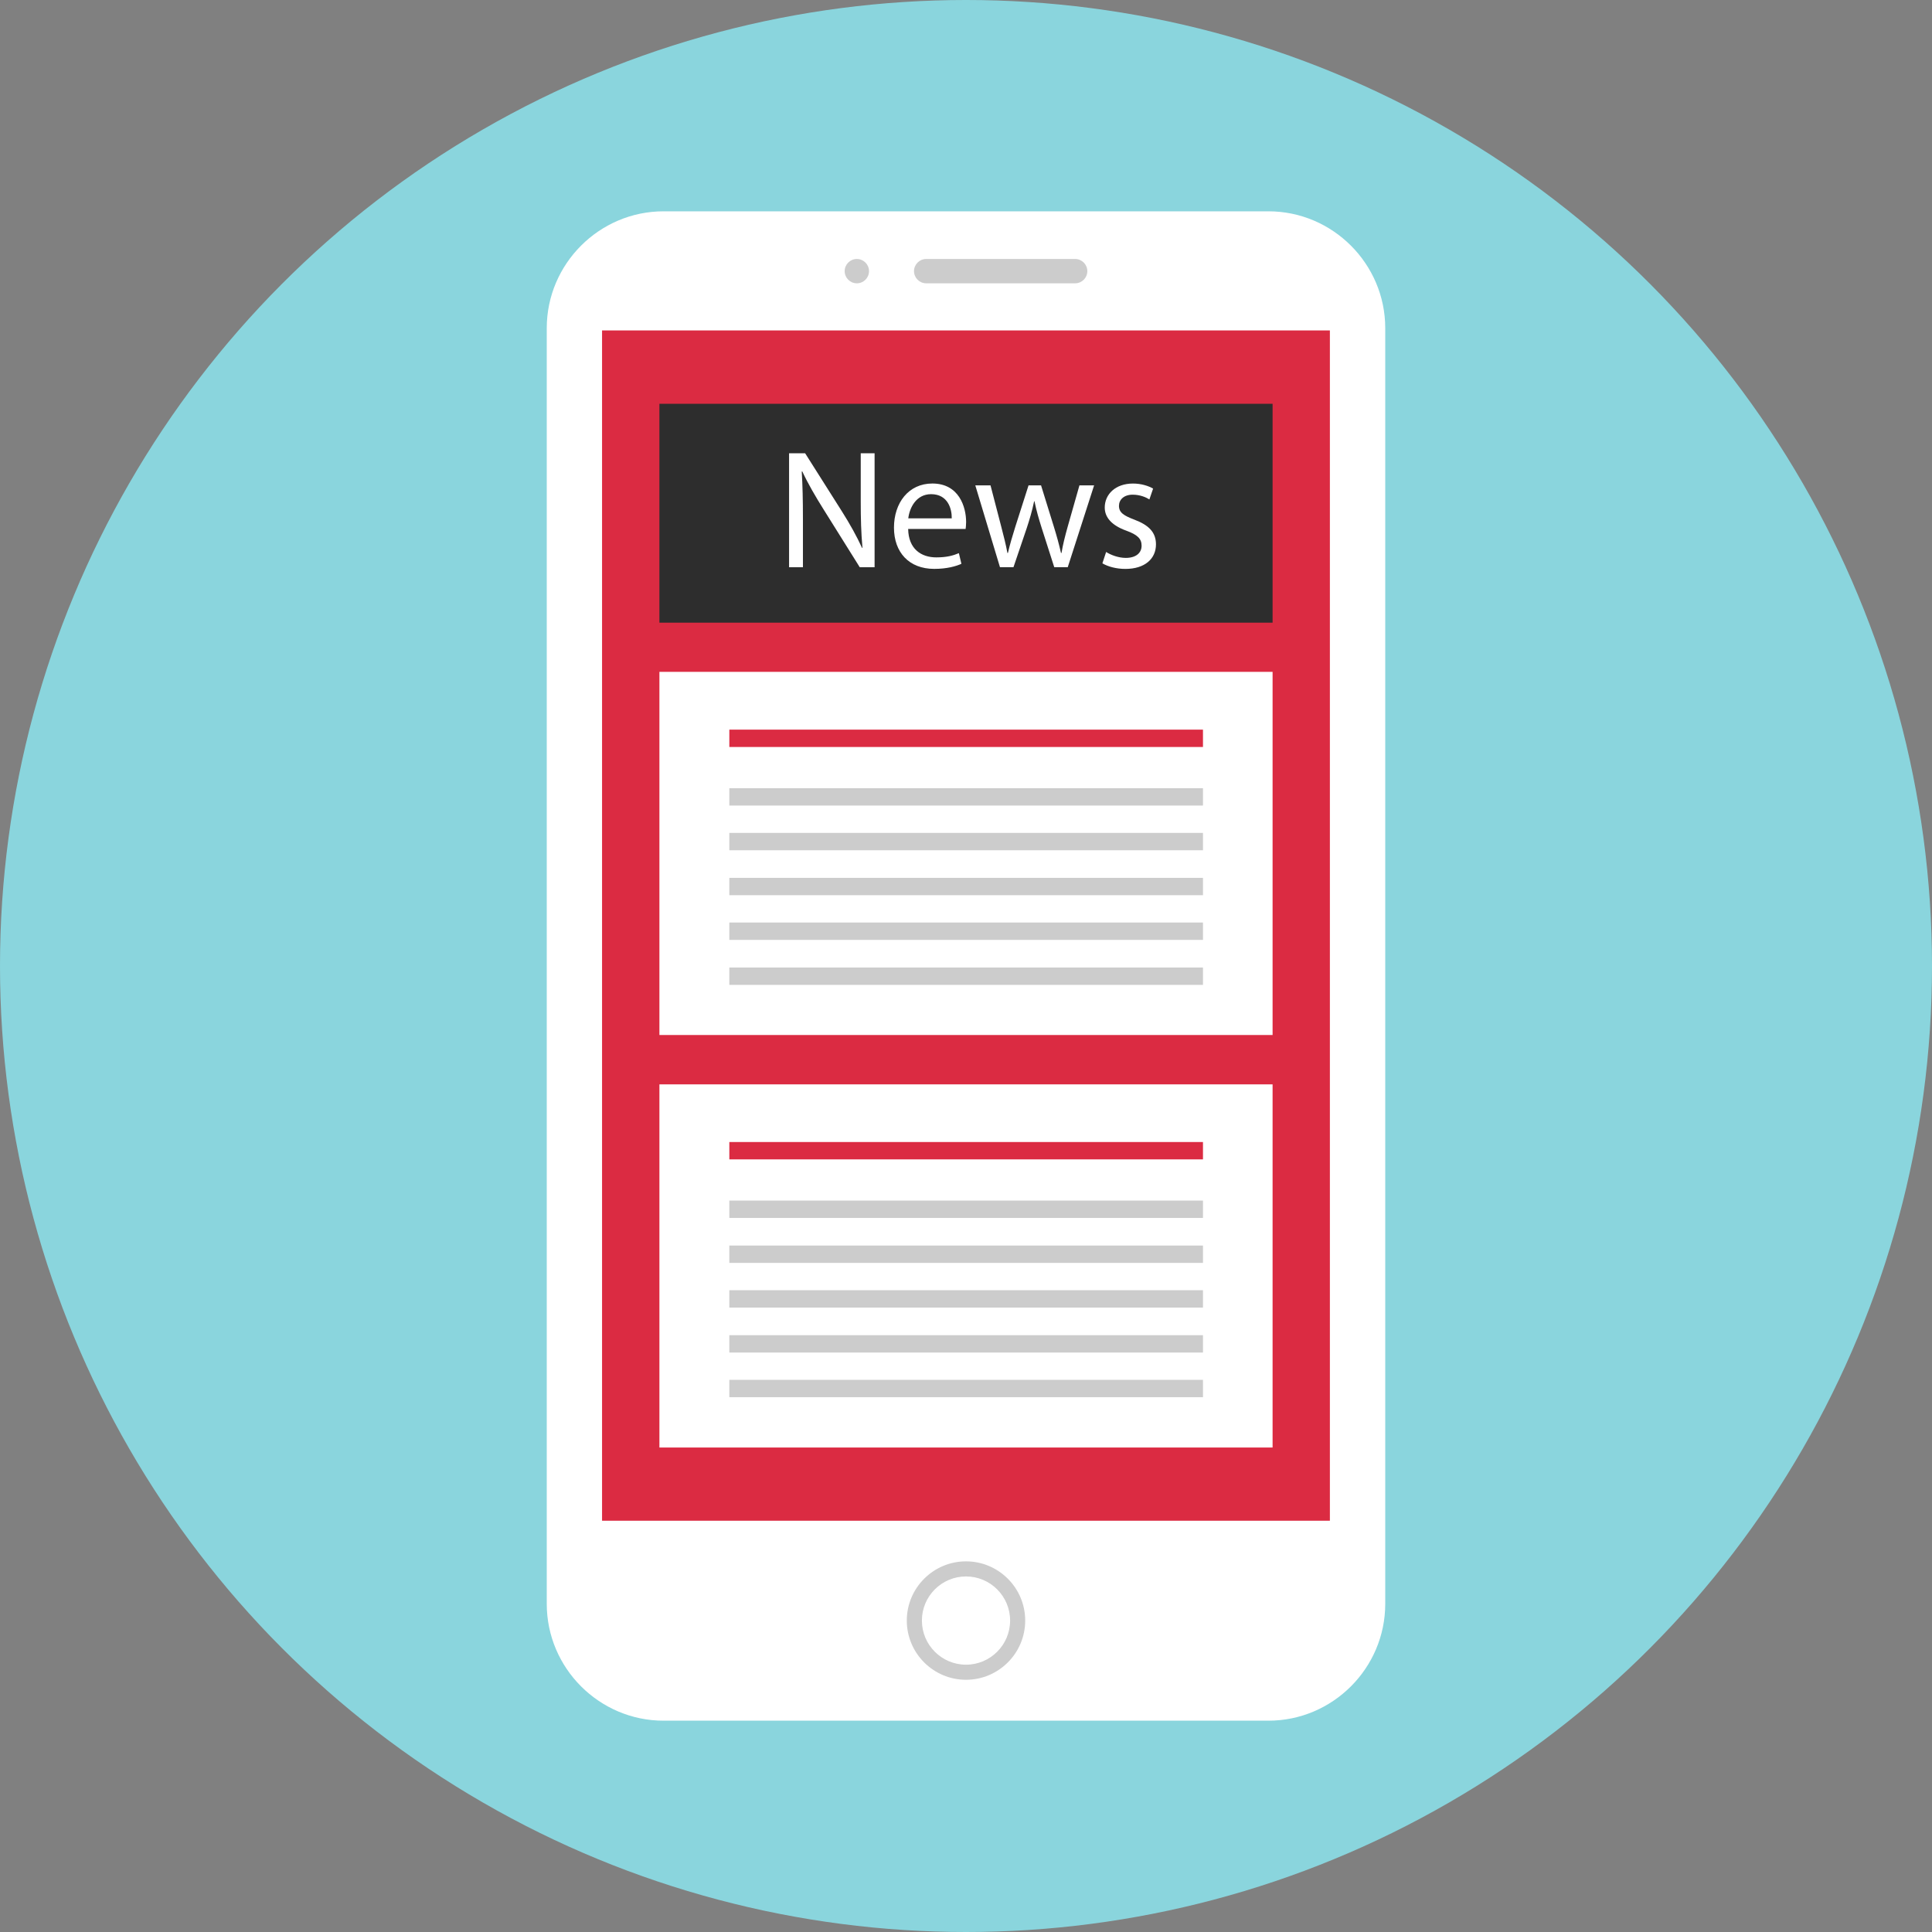 <?xml version="1.0" encoding="iso-8859-1"?>
<!-- Uploaded to: SVG Repo, www.svgrepo.com, Generator: SVG Repo Mixer Tools -->
<svg version="1.1" id="Layer_1" xmlns="http://www.w3.org/2000/svg" xmlns:xlink="http://www.w3.org/1999/xlink" 
	 viewBox="0 0 512 512" xml:space="preserve">
<rect x="0" y="0" width="512" height="512" fill="#808080" stroke="none"/>
<circle style="fill:#8AD5DD;" cx="256" cy="256" r="256"/>
<path style="fill:#FFFFFF;" d="M336.144,456H175.856c-17.032,0-30.96-13.936-30.96-30.96V86.96c0-17.032,13.936-30.96,30.96-30.96
	h160.288c17.032,0,30.96,13.936,30.96,30.96v338.08C367.104,442.064,353.176,456,336.144,456z"/>
<rect x="159.552" y="87.568" style="fill:#DB2B42;" width="192.88" height="315.44"/>
<g>
	<path style="fill:#CCCCCC;" d="M284.928,75.08h-39.48c-1.776,0-3.224-1.448-3.224-3.224l0,0c0-1.776,1.448-3.224,3.224-3.224h39.48
		c1.776,0,3.224,1.448,3.224,3.224l0,0C288.152,73.632,286.704,75.08,284.928,75.08z"/>
	<circle style="fill:#CCCCCC;" cx="227.072" cy="71.856" r="3.224"/>
	<path style="fill:#CCCCCC;" d="M256,445.16c-8.648,0-15.688-7.04-15.688-15.696c0-8.648,7.04-15.688,15.688-15.688
		s15.688,7.04,15.688,15.688C271.688,438.12,264.648,445.16,256,445.16z M256,417.776c-6.448,0-11.688,5.24-11.688,11.688
		s5.24,11.696,11.688,11.696s11.688-5.248,11.688-11.696S262.448,417.776,256,417.776z"/>
</g>
<rect x="174.752" y="287.368" style="fill:#FFFFFF;" width="162.496" height="96.24"/>
<rect x="193.28" y="302.648" style="fill:#DB2B42;" width="125.52" height="4.6"/>
<g>
	<rect x="193.28" y="318.168" style="fill:#CCCCCC;" width="125.52" height="4.6"/>
	<rect x="193.28" y="330.08" style="fill:#CCCCCC;" width="125.52" height="4.6"/>
	<rect x="193.28" y="341.92" style="fill:#CCCCCC;" width="125.52" height="4.6"/>
	<rect x="193.28" y="353.84" style="fill:#CCCCCC;" width="125.52" height="4.6"/>
	<rect x="193.28" y="365.672" style="fill:#CCCCCC;" width="125.52" height="4.6"/>
</g>
<rect x="174.752" y="178.048" style="fill:#FFFFFF;" width="162.496" height="96.24"/>
<rect x="193.28" y="193.36" style="fill:#DB2B42;" width="125.52" height="4.6"/>
<g>
	<rect x="193.28" y="208.88" style="fill:#CCCCCC;" width="125.52" height="4.6"/>
	<rect x="193.28" y="220.728" style="fill:#CCCCCC;" width="125.52" height="4.6"/>
	<rect x="193.28" y="232.64" style="fill:#CCCCCC;" width="125.52" height="4.6"/>
	<rect x="193.28" y="244.48" style="fill:#CCCCCC;" width="125.52" height="4.6"/>
	<rect x="193.28" y="256.4" style="fill:#CCCCCC;" width="125.52" height="4.6"/>
</g>
<rect x="174.752" y="107.008" style="fill:#2D2D2D;" width="162.496" height="58.008"/>
<g>
	<path style="fill:#FFFFFF;" d="M209.112,150.312V120.12h4.256l9.672,15.28c2.24,3.536,3.992,6.72,5.424,9.816l0.096-0.048
		c-0.36-4.032-0.456-7.704-0.456-12.408v-12.632h3.672v30.192h-3.936L218.256,135c-2.112-3.36-4.128-6.816-5.648-10.08l-0.136,0.048
		c0.224,3.808,0.312,7.432,0.312,12.456v12.904h-3.672V150.312z"/>
	<path style="fill:#FFFFFF;" d="M240.672,140.184c0.088,5.336,3.496,7.528,7.44,7.528c2.824,0,4.52-0.496,6-1.12l0.672,2.824
		c-1.392,0.624-3.768,1.344-7.208,1.344c-6.68,0-10.664-4.392-10.664-10.936c0-6.536,3.848-11.688,10.168-11.688
		c7.08,0,8.952,6.224,8.952,10.216c0,0.808-0.088,1.432-0.136,1.832H240.672z M252.224,137.368c0.048-2.512-1.032-6.408-5.472-6.408
		c-3.984,0-5.736,3.672-6.048,6.408H252.224z"/>
	<path style="fill:#FFFFFF;" d="M262.496,128.624l2.864,11.016c0.632,2.424,1.208,4.664,1.616,6.904h0.136
		c0.496-2.192,1.208-4.528,1.928-6.856l3.536-11.064h3.312l3.36,10.84c0.808,2.6,1.432,4.88,1.928,7.08h0.136
		c0.36-2.192,0.936-4.48,1.656-7.032l3.096-10.888h3.888l-6.984,21.68h-3.584l-3.312-10.344c-0.768-2.424-1.392-4.568-1.928-7.128
		h-0.088c-0.536,2.6-1.208,4.84-1.976,7.168l-3.496,10.304H265l-6.536-21.68L262.496,128.624L262.496,128.624z"/>
	<path style="fill:#FFFFFF;" d="M293.136,146.28c1.168,0.76,3.224,1.568,5.192,1.568c2.864,0,4.208-1.432,4.208-3.224
		c0-1.88-1.12-2.912-4.032-3.984c-3.896-1.392-5.736-3.536-5.736-6.136c0-3.496,2.824-6.36,7.488-6.36
		c2.192,0,4.12,0.632,5.328,1.344l-0.984,2.864c-0.848-0.536-2.424-1.256-4.44-1.256c-2.328,0-3.624,1.344-3.624,2.96
		c0,1.792,1.296,2.6,4.12,3.672c3.768,1.432,5.688,3.32,5.688,6.544c0,3.808-2.952,6.496-8.104,6.496
		c-2.376,0-4.568-0.584-6.096-1.48L293.136,146.28z"/>
</g>
</svg>